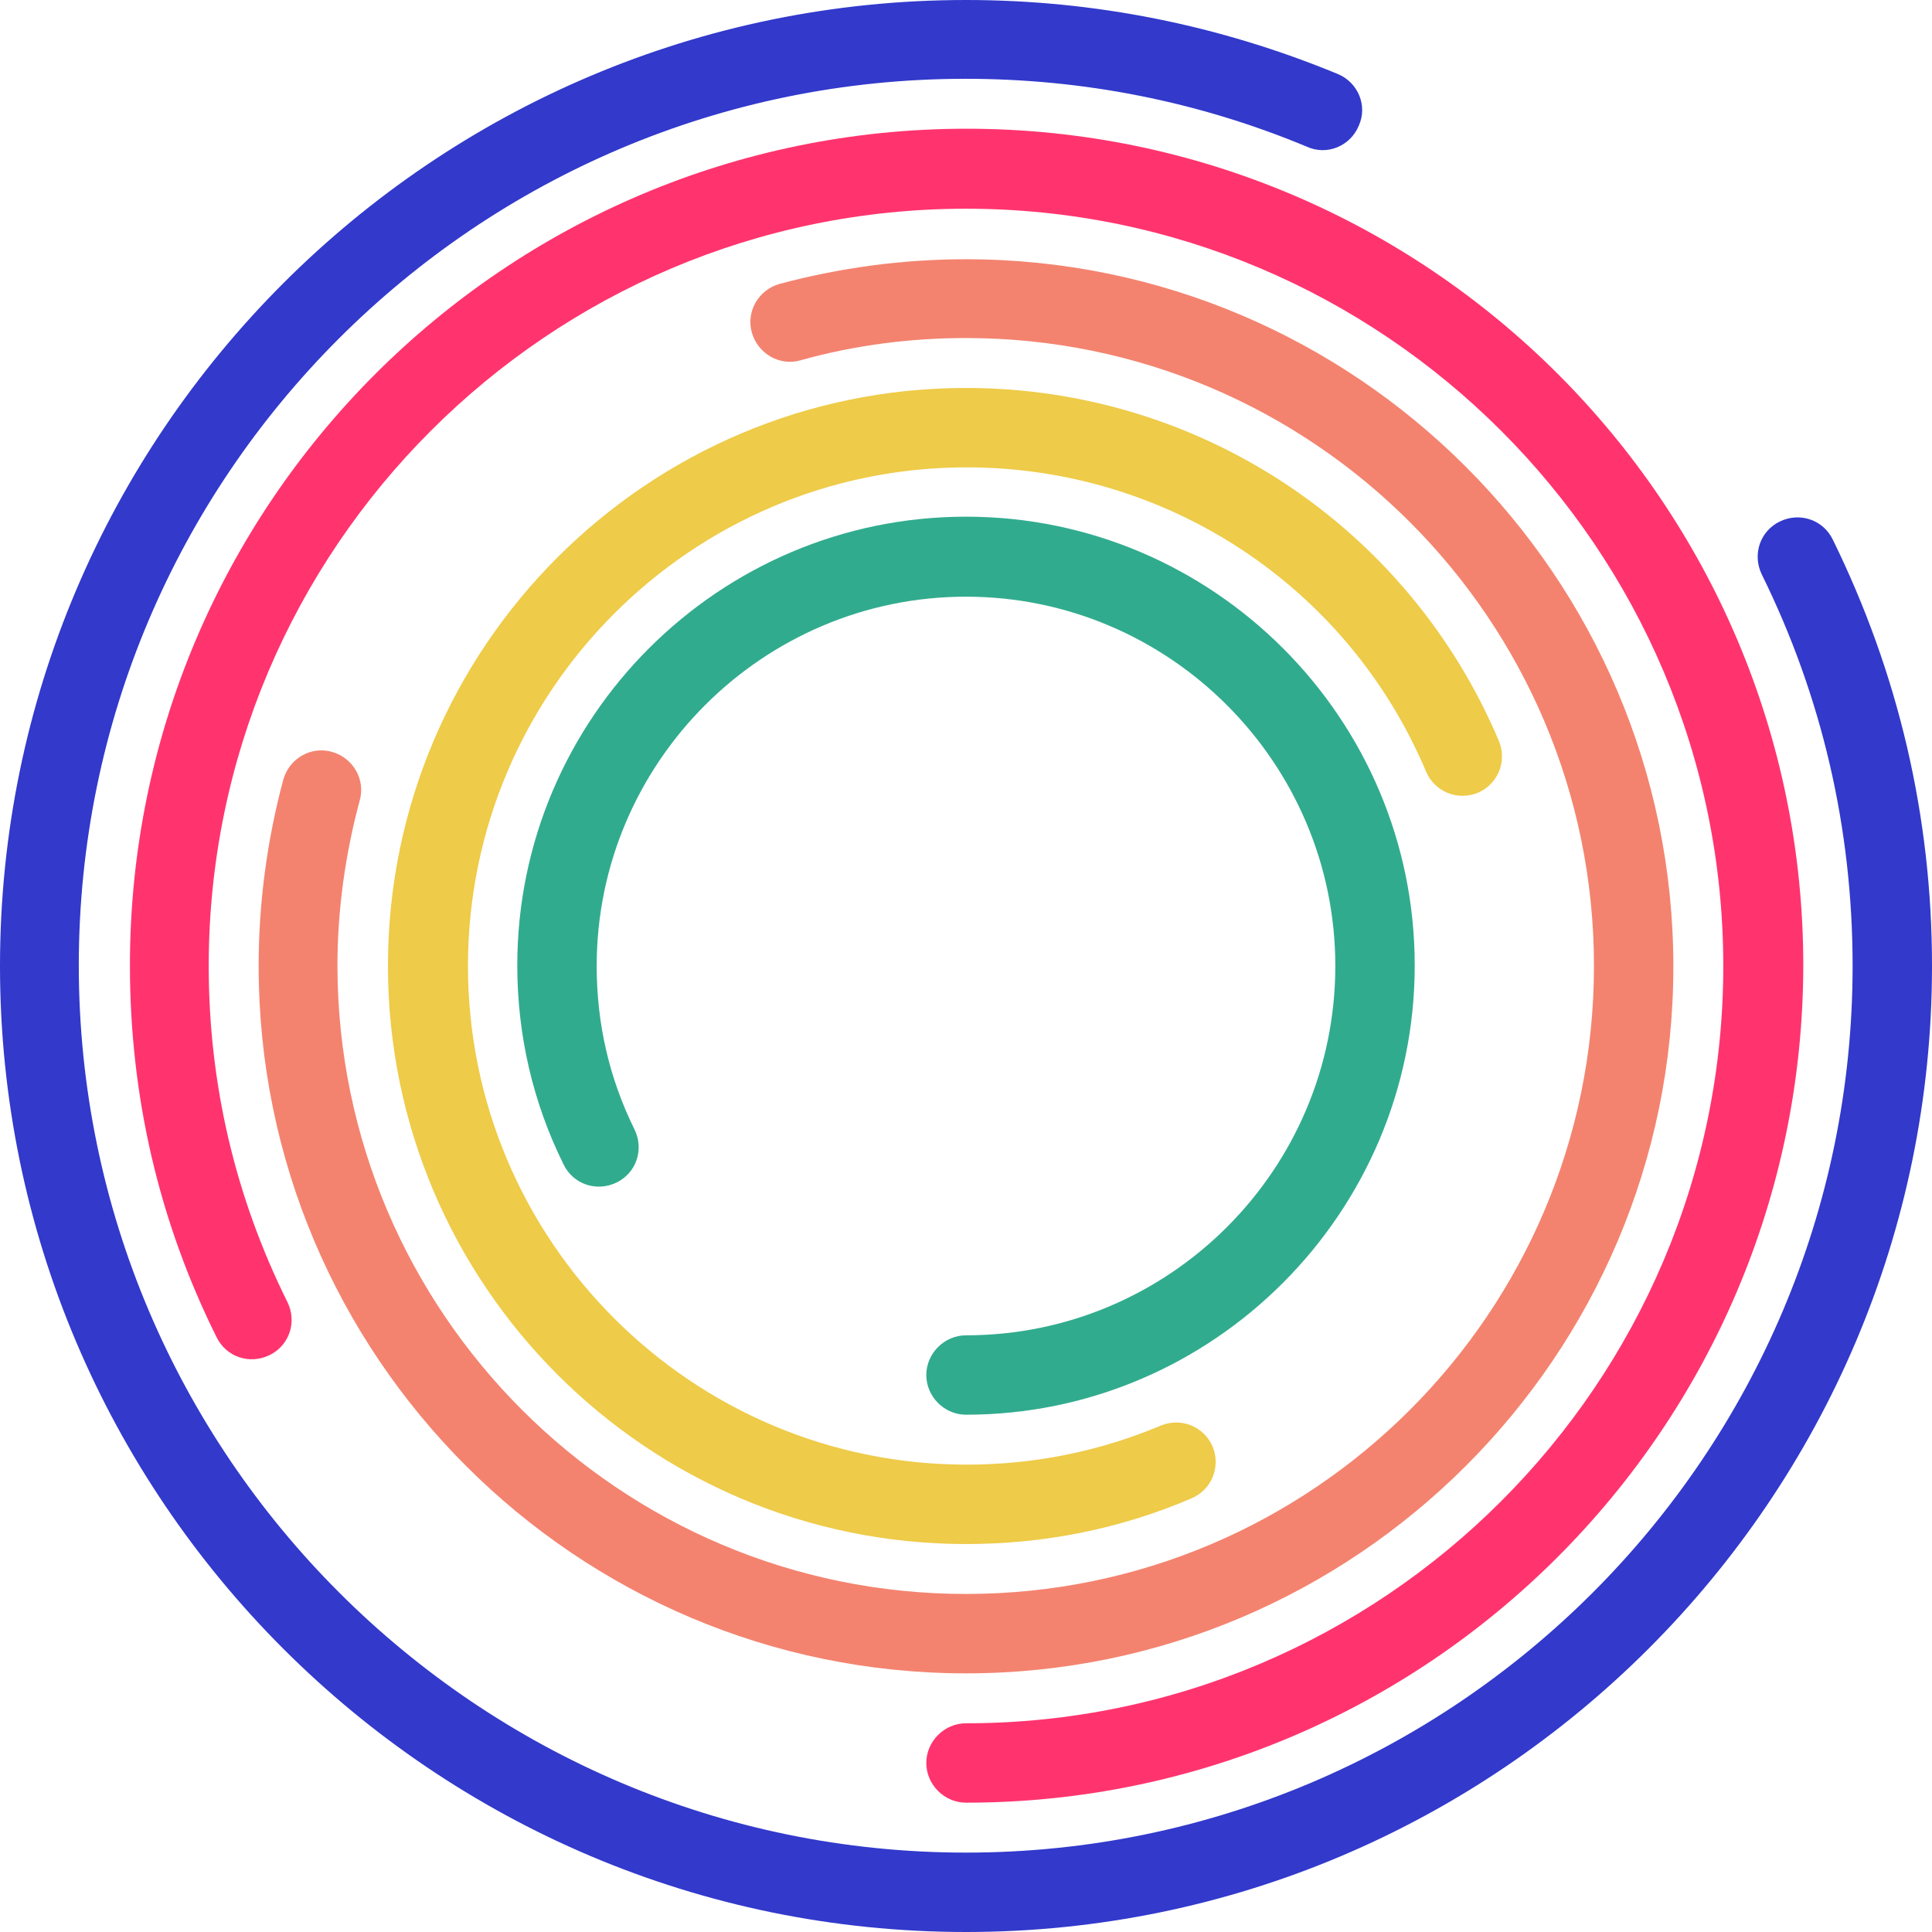 <svg id="artwork" xmlns="http://www.w3.org/2000/svg" viewBox="0 0 321.2 321.2"><style>.st0{fill:#3239cb}.st1{fill:#ff346e}.st2{fill:#f3836f}.st3{fill:#eecb48}.st4{fill:#31ab8e}</style><path class="st0" d="M160.6 321.2C72 321.2 0 249.1 0 160.6S72 0 160.6 0c21.4 0 42.2 4.2 61.8 12.3 3.4 1.4 5 5.3 3.5 8.6-1.4 3.4-5.3 5-8.6 3.5-18-7.5-37.1-11.3-56.8-11.3-81.3 0-147.4 66.1-147.4 147.4S79.3 308 160.6 308 308 241.9 308 160.6c0-22.9-5.1-44.8-15.1-65.1-1.6-3.3-.3-7.2 3-8.8 3.3-1.6 7.2-.3 8.8 3 10.9 22.2 16.5 46 16.5 70.9 0 88.5-72.1 160.6-160.6 160.6z"/><path class="st1" d="M160.6 299.7c-3.6 0-6.6-3-6.6-6.6s3-6.6 6.6-6.6c69.4 0 125.9-56.5 125.9-125.9S230 34.7 160.6 34.7 34.7 91.2 34.7 160.6c0 19.6 4.4 38.4 13.1 55.9 1.6 3.3.3 7.2-3 8.8-3.3 1.6-7.2.3-8.8-3-9.6-19.3-14.4-40.1-14.4-61.8C21.6 83.8 84 21.4 160.7 21.4c76.7 0 139.1 62.4 139.1 139.1-.1 76.8-62.5 139.2-139.2 139.2z"/><path class="st2" d="M160.6 278.2C95.7 278.2 43 225.4 43 160.6c0-10.5 1.4-20.9 4.1-31 1-3.5 4.6-5.6 8.1-4.6s5.6 4.6 4.6 8.1c-2.4 8.9-3.7 18.2-3.7 27.5C56.2 218.2 103 265 160.6 265S265 218.2 265 160.6c0-57.6-46.8-104.4-104.4-104.4-9.3 0-18.6 1.2-27.5 3.7-3.5 1-7.1-1.1-8.1-4.6-1-3.5 1.1-7.1 4.6-8.1 10.1-2.7 20.5-4.1 31-4.1 64.8 0 117.6 52.8 117.6 117.6 0 64.7-52.8 117.5-117.6 117.5z"/><path class="st3" d="M160.6 256.7c-53 0-96.1-43.1-96.1-96.1s43.1-96.1 96.1-96.1c38.7 0 73.5 23 88.6 58.7 1.4 3.4-.2 7.2-3.5 8.6-3.4 1.4-7.2-.2-8.6-3.5-13-30.8-43-50.6-76.4-50.6-45.7 0-82.9 37.2-82.9 82.9s37.2 82.9 82.9 82.9c11.2 0 22.1-2.2 32.3-6.5 3.4-1.4 7.2.2 8.6 3.5 1.4 3.4-.2 7.2-3.5 8.6-11.9 5.1-24.5 7.6-37.5 7.6z"/><path class="st4" d="M160.6 235.2c-3.6 0-6.6-3-6.6-6.6 0-3.6 3-6.6 6.6-6.6 33.9 0 61.4-27.6 61.4-61.4s-27.6-61.4-61.4-61.4-61.4 27.6-61.4 61.4c0 9.6 2.1 18.7 6.3 27.2 1.6 3.3.3 7.2-3 8.8-3.3 1.6-7.2.3-8.8-3-5.1-10.3-7.7-21.5-7.7-33.1 0-41.1 33.5-74.6 74.6-74.6s74.6 33.5 74.6 74.6-33.5 74.7-74.6 74.7z"/></svg>